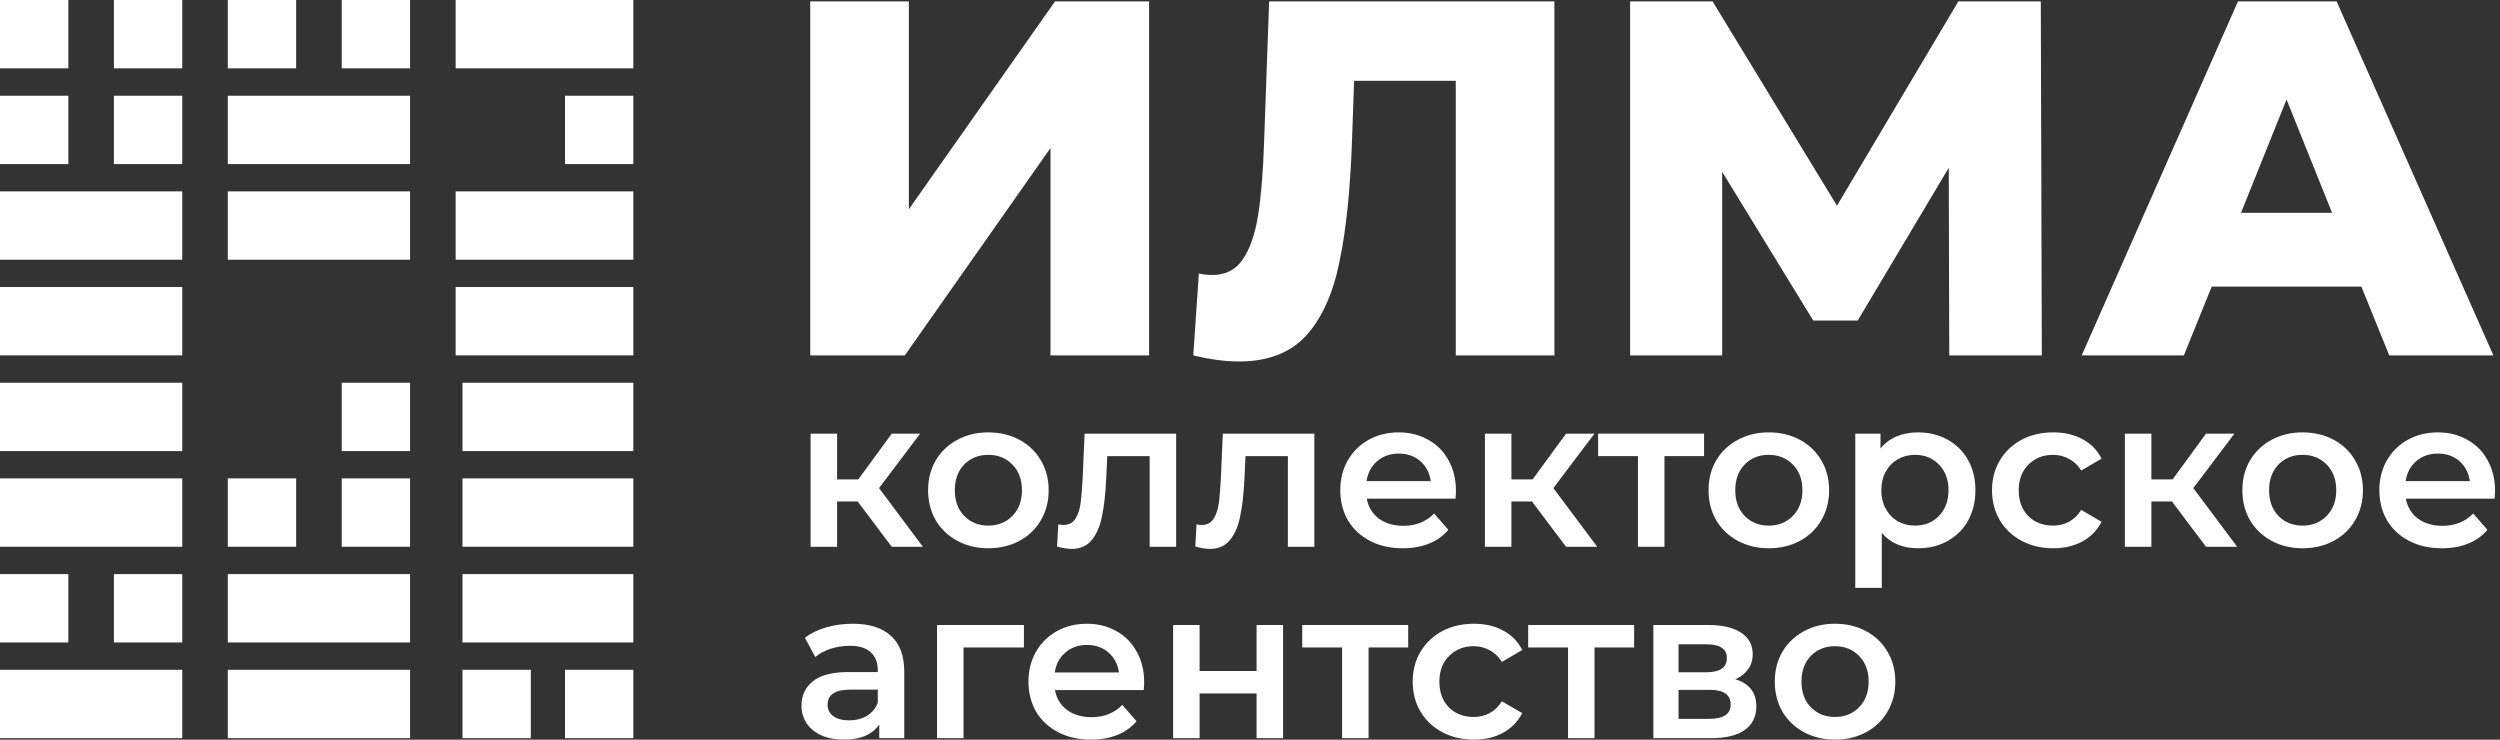 <?xml version="1.0" encoding="UTF-8"?> <svg xmlns="http://www.w3.org/2000/svg" width="169" height="50" viewBox="0 0 169 50" fill="none"><rect x="0" y="0" width="169" height="50" fill="#333333" stroke="none"/> <path d="M57.977 33.898H56.588V36.963H54.797V29.314H56.588V32.408H58.02L60.283 29.314H62.202L59.423 32.995L62.388 36.963H60.283L57.977 33.898Z" fill="white"></path> <path d="M66.808 37.063C66.035 37.063 65.338 36.896 64.717 36.562C64.096 36.227 63.609 35.764 63.256 35.172C62.912 34.571 62.74 33.893 62.74 33.139C62.74 32.384 62.912 31.711 63.256 31.119C63.609 30.527 64.096 30.064 64.717 29.73C65.338 29.396 66.035 29.229 66.808 29.229C67.591 29.229 68.293 29.396 68.913 29.73C69.534 30.064 70.016 30.527 70.36 31.119C70.713 31.711 70.89 32.384 70.89 33.139C70.89 33.893 70.713 34.571 70.36 35.172C70.016 35.764 69.534 36.227 68.913 36.562C68.293 36.896 67.591 37.063 66.808 37.063ZM66.808 35.531C67.467 35.531 68.011 35.311 68.441 34.872C68.871 34.432 69.085 33.855 69.085 33.139C69.085 32.422 68.871 31.845 68.441 31.406C68.011 30.966 67.467 30.747 66.808 30.747C66.149 30.747 65.605 30.966 65.175 31.406C64.755 31.845 64.545 32.422 64.545 33.139C64.545 33.855 64.755 34.432 65.175 34.872C65.605 35.311 66.149 35.531 66.808 35.531Z" fill="white"></path> <path d="M79.507 29.314V36.963H77.716V30.833H74.852L74.78 32.351C74.733 33.363 74.637 34.213 74.494 34.9C74.36 35.578 74.126 36.118 73.792 36.519C73.467 36.91 73.019 37.106 72.446 37.106C72.178 37.106 71.849 37.053 71.457 36.948L71.543 35.444C71.677 35.473 71.792 35.487 71.887 35.487C72.25 35.487 72.522 35.344 72.704 35.058C72.885 34.762 73 34.413 73.047 34.012C73.105 33.602 73.152 33.019 73.191 32.265L73.319 29.314H79.507Z" fill="white"></path> <path d="M88.85 29.314V36.963H87.06V30.833H84.195L84.124 32.351C84.076 33.363 83.98 34.213 83.837 34.9C83.704 35.578 83.469 36.118 83.135 36.519C82.811 36.91 82.362 37.106 81.789 37.106C81.522 37.106 81.192 37.053 80.801 36.948L80.887 35.444C81.02 35.473 81.135 35.487 81.23 35.487C81.593 35.487 81.865 35.344 82.047 35.058C82.228 34.762 82.343 34.413 82.391 34.012C82.448 33.602 82.496 33.019 82.534 32.265L82.663 29.314H88.85Z" fill="white"></path> <path d="M98.422 33.182C98.422 33.306 98.413 33.482 98.394 33.712H92.393C92.498 34.275 92.77 34.724 93.209 35.058C93.658 35.383 94.212 35.545 94.871 35.545C95.711 35.545 96.403 35.268 96.947 34.714L97.907 35.817C97.563 36.227 97.129 36.538 96.603 36.748C96.078 36.958 95.486 37.063 94.828 37.063C93.987 37.063 93.247 36.896 92.608 36.562C91.968 36.227 91.471 35.764 91.118 35.172C90.774 34.571 90.602 33.893 90.602 33.139C90.602 32.394 90.769 31.725 91.104 31.133C91.447 30.532 91.92 30.064 92.522 29.73C93.123 29.396 93.801 29.229 94.555 29.229C95.3 29.229 95.964 29.396 96.546 29.73C97.138 30.055 97.597 30.518 97.921 31.119C98.255 31.711 98.422 32.399 98.422 33.182ZM94.555 30.661C93.983 30.661 93.496 30.833 93.094 31.176C92.703 31.511 92.464 31.959 92.378 32.523H96.718C96.642 31.969 96.408 31.52 96.016 31.176C95.625 30.833 95.138 30.661 94.555 30.661Z" fill="white"></path> <path d="M103.56 33.898H102.171V36.963H100.381V29.314H102.171V32.408H103.603L105.866 29.314H107.785L105.007 32.995L107.972 36.963H105.866L103.56 33.898Z" fill="white"></path> <path d="M115.195 30.833H112.517V36.963H110.726V30.833H108.034V29.314H115.195V30.833Z" fill="white"></path> <path d="M119.567 37.063C118.793 37.063 118.096 36.896 117.476 36.562C116.855 36.227 116.368 35.764 116.015 35.172C115.671 34.571 115.499 33.893 115.499 33.139C115.499 32.384 115.671 31.711 116.015 31.119C116.368 30.527 116.855 30.064 117.476 29.73C118.096 29.396 118.793 29.229 119.567 29.229C120.35 29.229 121.051 29.396 121.672 29.73C122.293 30.064 122.775 30.527 123.119 31.119C123.472 31.711 123.649 32.384 123.649 33.139C123.649 33.893 123.472 34.571 123.119 35.172C122.775 35.764 122.293 36.227 121.672 36.562C121.051 36.896 120.35 37.063 119.567 37.063ZM119.567 35.531C120.226 35.531 120.77 35.311 121.199 34.872C121.629 34.432 121.844 33.855 121.844 33.139C121.844 32.422 121.629 31.845 121.199 31.406C120.77 30.966 120.226 30.747 119.567 30.747C118.908 30.747 118.364 30.966 117.934 31.406C117.514 31.845 117.304 32.422 117.304 33.139C117.304 33.855 117.514 34.432 117.934 34.872C118.364 35.311 118.908 35.531 119.567 35.531Z" fill="white"></path> <path d="M129.657 29.229C130.402 29.229 131.065 29.391 131.648 29.715C132.24 30.04 132.703 30.498 133.037 31.09C133.371 31.683 133.538 32.365 133.538 33.139C133.538 33.912 133.371 34.599 133.037 35.201C132.703 35.793 132.24 36.251 131.648 36.576C131.065 36.901 130.402 37.063 129.657 37.063C128.626 37.063 127.809 36.719 127.208 36.032V39.741H125.417V29.314H127.122V30.317C127.418 29.954 127.78 29.682 128.21 29.501C128.649 29.319 129.132 29.229 129.657 29.229ZM129.456 35.531C130.115 35.531 130.655 35.311 131.075 34.872C131.504 34.432 131.719 33.855 131.719 33.139C131.719 32.422 131.504 31.845 131.075 31.406C130.655 30.966 130.115 30.747 129.456 30.747C129.027 30.747 128.64 30.847 128.296 31.047C127.952 31.238 127.68 31.515 127.48 31.878C127.279 32.241 127.179 32.661 127.179 33.139C127.179 33.616 127.279 34.036 127.48 34.399C127.68 34.762 127.952 35.044 128.296 35.244C128.64 35.435 129.027 35.531 129.456 35.531Z" fill="white"></path> <path d="M138.8 37.063C138.008 37.063 137.297 36.896 136.666 36.562C136.036 36.227 135.544 35.764 135.191 35.172C134.838 34.571 134.661 33.893 134.661 33.139C134.661 32.384 134.838 31.711 135.191 31.119C135.544 30.527 136.031 30.064 136.652 29.73C137.282 29.396 137.998 29.229 138.8 29.229C139.555 29.229 140.214 29.381 140.777 29.687C141.35 29.992 141.78 30.432 142.066 31.005L140.691 31.807C140.471 31.453 140.194 31.191 139.86 31.019C139.536 30.837 139.178 30.747 138.786 30.747C138.118 30.747 137.564 30.966 137.125 31.406C136.685 31.835 136.466 32.413 136.466 33.139C136.466 33.864 136.681 34.447 137.11 34.886C137.55 35.316 138.108 35.531 138.786 35.531C139.178 35.531 139.536 35.444 139.86 35.273C140.194 35.091 140.471 34.824 140.691 34.471L142.066 35.273C141.77 35.846 141.336 36.29 140.763 36.605C140.199 36.91 139.545 37.063 138.8 37.063Z" fill="white"></path> <path d="M146.822 33.898H145.433V36.963H143.642V29.314H145.433V32.408H146.865L149.128 29.314H151.047L148.268 32.995L151.233 36.963H149.128L146.822 33.898Z" fill="white"></path> <path d="M155.653 37.063C154.88 37.063 154.183 36.896 153.562 36.562C152.941 36.227 152.454 35.764 152.101 35.172C151.757 34.571 151.585 33.893 151.585 33.139C151.585 32.384 151.757 31.711 152.101 31.119C152.454 30.527 152.941 30.064 153.562 29.73C154.183 29.396 154.88 29.229 155.653 29.229C156.436 29.229 157.138 29.396 157.758 29.73C158.379 30.064 158.861 30.527 159.205 31.119C159.558 31.711 159.735 32.384 159.735 33.139C159.735 33.893 159.558 34.571 159.205 35.172C158.861 35.764 158.379 36.227 157.758 36.562C157.138 36.896 156.436 37.063 155.653 37.063ZM155.653 35.531C156.312 35.531 156.856 35.311 157.286 34.872C157.715 34.432 157.93 33.855 157.93 33.139C157.93 32.422 157.715 31.845 157.286 31.406C156.856 30.966 156.312 30.747 155.653 30.747C154.994 30.747 154.45 30.966 154.02 31.406C153.6 31.845 153.39 32.422 153.39 33.139C153.39 33.855 153.6 34.432 154.02 34.872C154.45 35.311 154.994 35.531 155.653 35.531Z" fill="white"></path> <path d="M168.665 33.182C168.665 33.306 168.655 33.482 168.636 33.712H162.635C162.74 34.275 163.012 34.724 163.451 35.058C163.9 35.383 164.454 35.545 165.113 35.545C165.953 35.545 166.645 35.268 167.19 34.714L168.149 35.817C167.805 36.227 167.371 36.538 166.846 36.748C166.321 36.958 165.729 37.063 165.07 37.063C164.23 37.063 163.49 36.896 162.85 36.562C162.21 36.227 161.714 35.764 161.36 35.172C161.017 34.571 160.845 33.893 160.845 33.139C160.845 32.394 161.012 31.725 161.346 31.133C161.69 30.532 162.162 30.064 162.764 29.73C163.365 29.396 164.043 29.229 164.798 29.229C165.543 29.229 166.206 29.396 166.789 29.73C167.381 30.055 167.839 30.518 168.164 31.119C168.498 31.711 168.665 32.399 168.665 33.182ZM164.798 30.661C164.225 30.661 163.738 30.833 163.337 31.176C162.945 31.511 162.707 31.959 162.621 32.523H166.96C166.884 31.969 166.65 31.52 166.259 31.176C165.867 30.833 165.38 30.661 164.798 30.661Z" fill="white"></path> <path d="M57.648 42.165C58.774 42.165 59.633 42.437 60.225 42.981C60.827 43.516 61.128 44.328 61.128 45.416V49.899H59.438V48.968C59.218 49.303 58.903 49.56 58.492 49.742C58.092 49.914 57.605 49.999 57.032 49.999C56.459 49.999 55.957 49.904 55.528 49.713C55.098 49.513 54.764 49.24 54.525 48.897C54.296 48.543 54.181 48.147 54.181 47.708C54.181 47.02 54.434 46.471 54.941 46.061C55.456 45.641 56.263 45.431 57.361 45.431H59.337V45.316C59.337 44.781 59.175 44.371 58.851 44.084C58.535 43.798 58.063 43.655 57.433 43.655C57.003 43.655 56.578 43.721 56.158 43.855C55.747 43.989 55.399 44.175 55.112 44.414L54.411 43.11C54.812 42.805 55.294 42.571 55.857 42.409C56.42 42.246 57.017 42.165 57.648 42.165ZM57.404 48.696C57.853 48.696 58.249 48.596 58.593 48.395C58.946 48.185 59.194 47.889 59.337 47.507V46.619H57.49C56.459 46.619 55.943 46.958 55.943 47.636C55.943 47.961 56.072 48.219 56.33 48.41C56.588 48.601 56.946 48.696 57.404 48.696Z" fill="white"></path> <path d="M69.216 43.769H65.134V49.899H63.343V42.251H69.216V43.769Z" fill="white"></path> <path d="M77.344 46.118C77.344 46.242 77.335 46.419 77.316 46.648H71.314C71.419 47.211 71.692 47.66 72.131 47.994C72.579 48.319 73.133 48.481 73.792 48.481C74.632 48.481 75.325 48.204 75.869 47.651L76.829 48.754C76.485 49.164 76.05 49.474 75.525 49.684C75 49.895 74.408 49.999 73.749 49.999C72.909 49.999 72.169 49.832 71.529 49.498C70.889 49.164 70.393 48.701 70.04 48.109C69.696 47.507 69.524 46.83 69.524 46.075C69.524 45.33 69.691 44.662 70.025 44.07C70.369 43.468 70.842 43.001 71.443 42.666C72.045 42.332 72.723 42.165 73.477 42.165C74.222 42.165 74.885 42.332 75.468 42.666C76.06 42.991 76.518 43.454 76.843 44.056C77.177 44.648 77.344 45.335 77.344 46.118ZM73.477 43.597C72.904 43.597 72.417 43.769 72.016 44.113C71.625 44.447 71.386 44.896 71.3 45.459H75.64C75.563 44.906 75.329 44.457 74.938 44.113C74.546 43.769 74.059 43.597 73.477 43.597Z" fill="white"></path> <path d="M79.302 42.251H81.093V45.359H84.945V42.251H86.736V49.899H84.945V46.877H81.093V49.899H79.302V42.251Z" fill="white"></path> <path d="M95.194 43.769H92.515V49.899H90.725V43.769H88.032V42.251H95.194V43.769Z" fill="white"></path> <path d="M99.637 49.999C98.844 49.999 98.133 49.832 97.503 49.498C96.873 49.164 96.381 48.701 96.028 48.109C95.674 47.507 95.498 46.83 95.498 46.075C95.498 45.321 95.674 44.648 96.028 44.056C96.381 43.464 96.868 43.001 97.489 42.666C98.119 42.332 98.835 42.165 99.637 42.165C100.391 42.165 101.05 42.318 101.614 42.623C102.186 42.929 102.616 43.368 102.903 43.941L101.528 44.743C101.308 44.39 101.031 44.127 100.697 43.955C100.372 43.774 100.014 43.683 99.623 43.683C98.954 43.683 98.4 43.903 97.961 44.342C97.522 44.772 97.302 45.349 97.302 46.075C97.302 46.801 97.517 47.383 97.947 47.822C98.386 48.252 98.945 48.467 99.623 48.467C100.014 48.467 100.372 48.381 100.697 48.209C101.031 48.028 101.308 47.76 101.528 47.407L102.903 48.209C102.607 48.782 102.172 49.226 101.599 49.541C101.036 49.847 100.382 49.999 99.637 49.999Z" fill="white"></path> <path d="M110.467 43.769H107.789V49.899H105.999V43.769H103.306V42.251H110.467V43.769Z" fill="white"></path> <path d="M117.309 45.918C118.254 46.204 118.727 46.815 118.727 47.751C118.727 48.438 118.469 48.968 117.953 49.341C117.438 49.713 116.674 49.899 115.662 49.899H111.766V42.251H115.504C116.44 42.251 117.17 42.423 117.696 42.767C118.221 43.11 118.483 43.597 118.483 44.227C118.483 44.619 118.378 44.958 118.168 45.244C117.968 45.531 117.681 45.755 117.309 45.918ZM113.47 45.445H115.347C116.273 45.445 116.736 45.125 116.736 44.485C116.736 43.865 116.273 43.554 115.347 43.554H113.47V45.445ZM115.519 48.596C116.502 48.596 116.994 48.276 116.994 47.636C116.994 47.302 116.879 47.054 116.65 46.892C116.421 46.72 116.063 46.634 115.576 46.634H113.47V48.596H115.519Z" fill="white"></path> <path d="M124.043 49.999C123.269 49.999 122.572 49.832 121.951 49.498C121.331 49.164 120.844 48.701 120.491 48.109C120.147 47.507 119.975 46.83 119.975 46.075C119.975 45.321 120.147 44.648 120.491 44.056C120.844 43.464 121.331 43.001 121.951 42.666C122.572 42.332 123.269 42.165 124.043 42.165C124.825 42.165 125.527 42.332 126.148 42.666C126.769 43.001 127.251 43.464 127.595 44.056C127.948 44.648 128.124 45.321 128.124 46.075C128.124 46.83 127.948 47.507 127.595 48.109C127.251 48.701 126.769 49.164 126.148 49.498C125.527 49.832 124.825 49.999 124.043 49.999ZM124.043 48.467C124.701 48.467 125.246 48.247 125.675 47.808C126.105 47.369 126.32 46.791 126.32 46.075C126.32 45.359 126.105 44.781 125.675 44.342C125.246 43.903 124.701 43.683 124.043 43.683C123.384 43.683 122.839 43.903 122.41 44.342C121.99 44.781 121.78 45.359 121.78 46.075C121.78 46.791 121.99 47.369 122.41 47.808C122.839 48.247 123.384 48.467 124.043 48.467Z" fill="white"></path> <path d="M54.772 0.093H61.439V14.145L71.32 0.093H77.679V24.025H71.012V10.008L61.165 24.025H54.772V0.093Z" fill="white"></path> <path d="M105.077 0.093V24.025H98.41V5.461H91.538L91.401 9.358C91.287 12.777 91.002 15.558 90.546 17.7C90.113 19.843 89.361 21.507 88.29 22.692C87.219 23.855 85.703 24.436 83.743 24.436C82.831 24.436 81.805 24.299 80.666 24.025L81.042 18.487C81.338 18.555 81.646 18.589 81.965 18.589C82.854 18.589 83.538 18.236 84.016 17.529C84.495 16.823 84.837 15.843 85.042 14.589C85.247 13.313 85.384 11.66 85.452 9.632L85.794 0.093H105.077Z" fill="white"></path> <path d="M131.77 24.025L131.736 11.341L125.582 21.666H122.573L116.419 11.615V24.025H110.196V0.093H115.769L124.18 13.905L132.385 0.093H137.958L138.027 24.025H131.77Z" fill="white"></path> <path d="M159.631 19.376H149.51L147.63 24.025H140.724L151.288 0.093H157.955L168.554 24.025H161.511L159.631 19.376ZM157.648 14.384L154.57 6.726L151.493 14.384H157.648Z" fill="white"></path> <path d="M0 0H4.62V4.62H0V0Z" fill="white"></path> <path d="M7.699 0H12.32V4.62H7.699V0Z" fill="white"></path> <path d="M15.4 0H20.02V4.62H15.4V0Z" fill="white"></path> <path d="M23.101 0H27.721V4.62H23.101V0Z" fill="white"></path> <path d="M38.194 6.471H42.814V11.091H38.194V6.471Z" fill="white"></path> <path d="M15.4 32.339H20.02V36.96H15.4V32.339Z" fill="white"></path> <path d="M23.101 25.873H27.721V30.494H23.101V25.873Z" fill="white"></path> <path d="M23.101 32.339H27.721V36.96H23.101V32.339Z" fill="white"></path> <path d="M0 38.81H4.62V43.431H0V38.81Z" fill="white"></path> <path d="M7.699 38.81H12.32V43.431H7.699V38.81Z" fill="white"></path> <path d="M0 6.471H4.62V11.091H0V6.471Z" fill="white"></path> <path d="M7.699 6.471H12.32V11.091H7.699V6.471Z" fill="white"></path> <path d="M30.802 0H42.814V4.62H30.802V0Z" fill="white"></path> <path d="M0 25.873H12.32V30.494H0V25.873Z" fill="white"></path> <path d="M31.263 25.873H42.814V30.494H31.263V25.873Z" fill="white"></path> <path d="M0 32.339H12.32V36.96H0V32.339Z" fill="white"></path> <path d="M15.4 38.81H27.721V43.431H15.4V38.81Z" fill="white"></path> <path d="M15.4 45.279H27.721V49.899H15.4V45.279Z" fill="white"></path> <path d="M0 45.279H12.32V49.899H0V45.279Z" fill="white"></path> <path d="M31.263 38.81H42.814V43.431H31.263V38.81Z" fill="white"></path> <path d="M38.194 45.279H42.814V49.899H38.194V45.279Z" fill="white"></path> <path d="M31.263 45.279H35.883V49.899H31.263V45.279Z" fill="white"></path> <path d="M31.263 32.339H42.814V36.96H31.263V32.339Z" fill="white"></path> <path d="M30.802 12.937H42.814V17.557H30.802V12.937Z" fill="white"></path> <path d="M0 19.403H12.32V24.023H0V19.403Z" fill="white"></path> <path d="M30.802 19.403H42.814V24.023H30.802V19.403Z" fill="white"></path> <path d="M15.4 12.937H27.721V17.557H15.4V12.937Z" fill="white"></path> <path d="M15.4 6.471H27.721V11.091H15.4V6.471Z" fill="white"></path> <path d="M0 12.937H12.32V17.557H0V12.937Z" fill="white"></path> </svg> 